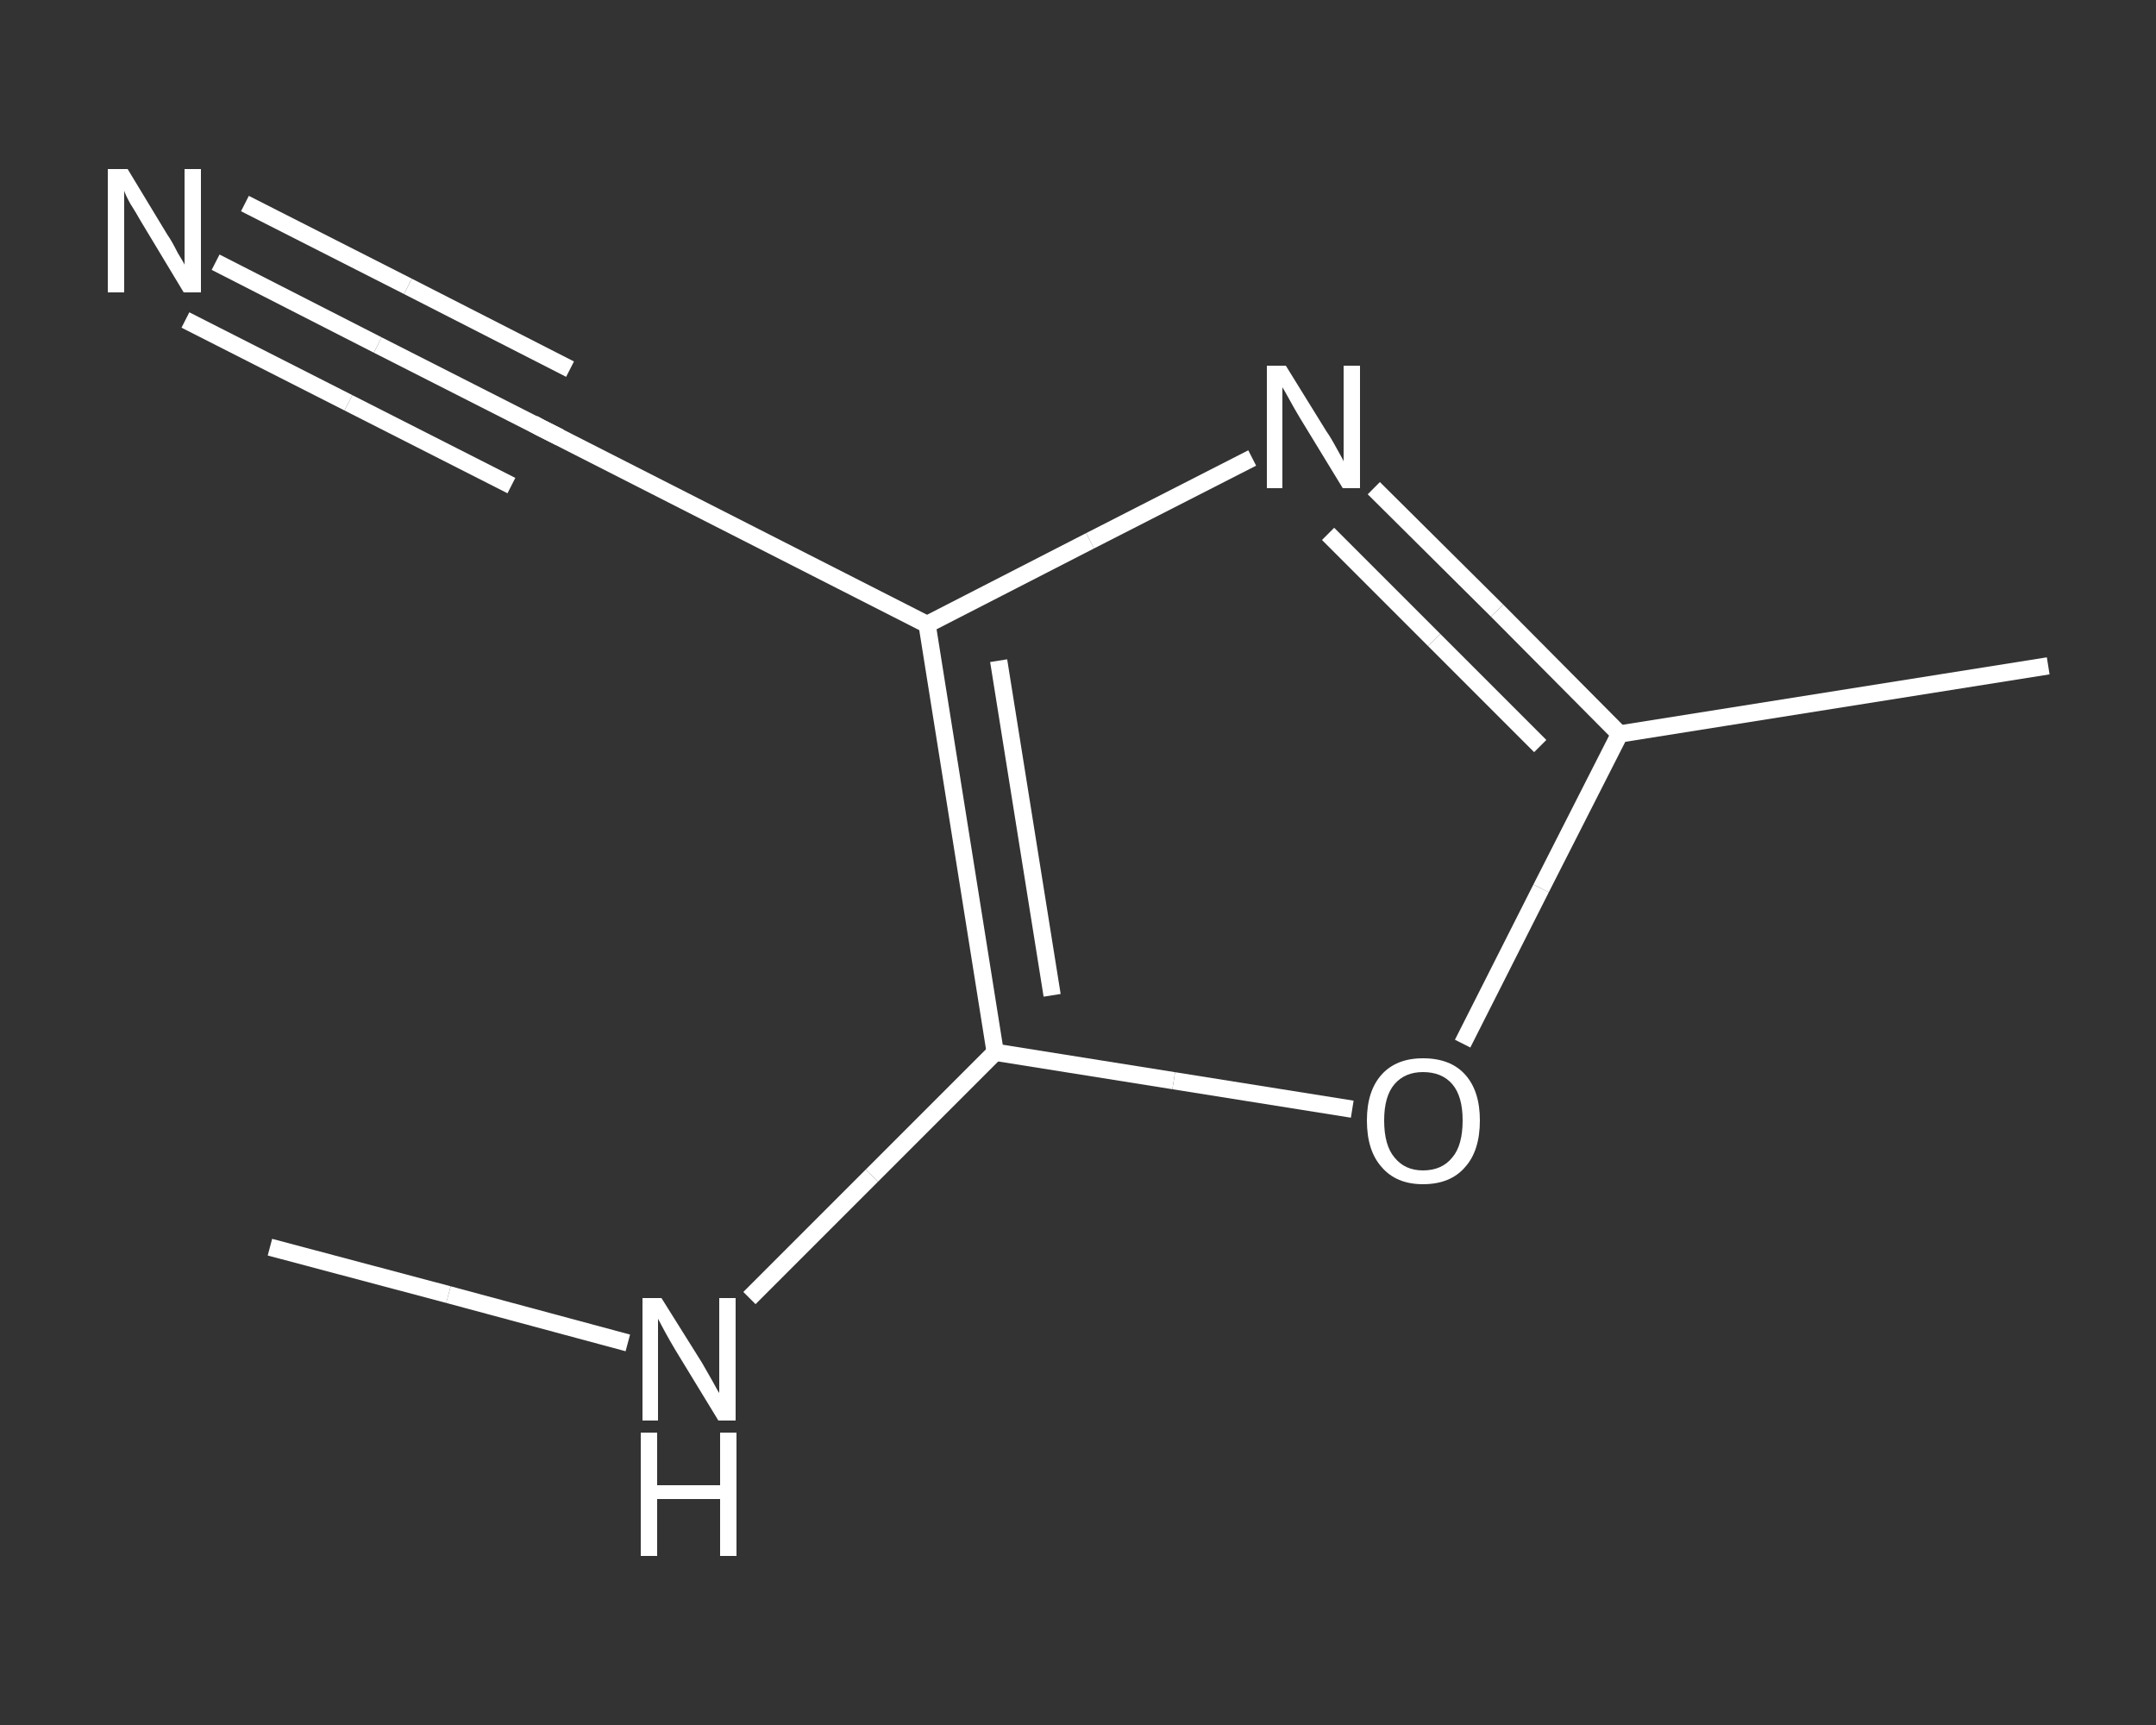<?xml version='1.0' encoding='iso-8859-1'?>
<svg version='1.1' baseProfile='full'
              xmlns='http://www.w3.org/2000/svg'
                      xmlns:rdkit='http://www.rdkit.org/xml'
                      xmlns:xlink='http://www.w3.org/1999/xlink'
                  xml:space='preserve'
width='250px' height='200px' viewBox='0 0 250 200'>
<rect x="0" y="0" width="250" height="200" fill="#333333" stroke="none"/>
<!-- END OF HEADER -->
<rect style='opacity:1.0;fill:transparent;stroke:none' width='250.0' height='200.0' x='0.0' y='0.0'> </rect>
<path class='bond-0 atom-0 atom-1' d='M 31.3,144.6 L 52.0,150.1' style='fill:none;fill-rule:evenodd;stroke:#FFFFFF;stroke-width:2.0px;stroke-linecap:butt;stroke-linejoin:miter;stroke-opacity:1' />
<path class='bond-0 atom-0 atom-1' d='M 52.0,150.1 L 72.8,155.7' style='fill:none;fill-rule:evenodd;stroke:#FFFFFF;stroke-width:2.0px;stroke-linecap:butt;stroke-linejoin:miter;stroke-opacity:1' />
<path class='bond-1 atom-1 atom-2' d='M 86.9,150.5 L 101.1,136.3' style='fill:none;fill-rule:evenodd;stroke:#FFFFFF;stroke-width:2.0px;stroke-linecap:butt;stroke-linejoin:miter;stroke-opacity:1' />
<path class='bond-1 atom-1 atom-2' d='M 101.1,136.3 L 115.4,122.0' style='fill:none;fill-rule:evenodd;stroke:#FFFFFF;stroke-width:2.0px;stroke-linecap:butt;stroke-linejoin:miter;stroke-opacity:1' />
<path class='bond-2 atom-2 atom-3' d='M 115.4,122.0 L 136.1,125.3' style='fill:none;fill-rule:evenodd;stroke:#FFFFFF;stroke-width:2.0px;stroke-linecap:butt;stroke-linejoin:miter;stroke-opacity:1' />
<path class='bond-2 atom-2 atom-3' d='M 136.1,125.3 L 156.8,128.6' style='fill:none;fill-rule:evenodd;stroke:#FFFFFF;stroke-width:2.0px;stroke-linecap:butt;stroke-linejoin:miter;stroke-opacity:1' />
<path class='bond-3 atom-3 atom-4' d='M 169.6,121.0 L 178.7,103.0' style='fill:none;fill-rule:evenodd;stroke:#FFFFFF;stroke-width:2.0px;stroke-linecap:butt;stroke-linejoin:miter;stroke-opacity:1' />
<path class='bond-3 atom-3 atom-4' d='M 178.7,103.0 L 187.8,85.1' style='fill:none;fill-rule:evenodd;stroke:#FFFFFF;stroke-width:2.0px;stroke-linecap:butt;stroke-linejoin:miter;stroke-opacity:1' />
<path class='bond-4 atom-4 atom-5' d='M 187.8,85.1 L 237.5,77.2' style='fill:none;fill-rule:evenodd;stroke:#FFFFFF;stroke-width:2.0px;stroke-linecap:butt;stroke-linejoin:miter;stroke-opacity:1' />
<path class='bond-5 atom-4 atom-6' d='M 187.8,85.1 L 173.6,70.8' style='fill:none;fill-rule:evenodd;stroke:#FFFFFF;stroke-width:2.0px;stroke-linecap:butt;stroke-linejoin:miter;stroke-opacity:1' />
<path class='bond-5 atom-4 atom-6' d='M 173.6,70.8 L 159.3,56.6' style='fill:none;fill-rule:evenodd;stroke:#FFFFFF;stroke-width:2.0px;stroke-linecap:butt;stroke-linejoin:miter;stroke-opacity:1' />
<path class='bond-5 atom-4 atom-6' d='M 178.6,86.5 L 166.3,74.2' style='fill:none;fill-rule:evenodd;stroke:#FFFFFF;stroke-width:2.0px;stroke-linecap:butt;stroke-linejoin:miter;stroke-opacity:1' />
<path class='bond-5 atom-4 atom-6' d='M 166.3,74.2 L 154.0,61.9' style='fill:none;fill-rule:evenodd;stroke:#FFFFFF;stroke-width:2.0px;stroke-linecap:butt;stroke-linejoin:miter;stroke-opacity:1' />
<path class='bond-6 atom-6 atom-7' d='M 145.2,53.1 L 126.4,62.7' style='fill:none;fill-rule:evenodd;stroke:#FFFFFF;stroke-width:2.0px;stroke-linecap:butt;stroke-linejoin:miter;stroke-opacity:1' />
<path class='bond-6 atom-6 atom-7' d='M 126.4,62.7 L 107.5,72.4' style='fill:none;fill-rule:evenodd;stroke:#FFFFFF;stroke-width:2.0px;stroke-linecap:butt;stroke-linejoin:miter;stroke-opacity:1' />
<path class='bond-7 atom-7 atom-8' d='M 107.5,72.4 L 62.7,49.6' style='fill:none;fill-rule:evenodd;stroke:#FFFFFF;stroke-width:2.0px;stroke-linecap:butt;stroke-linejoin:miter;stroke-opacity:1' />
<path class='bond-8 atom-8 atom-9' d='M 62.7,49.6 L 43.8,40.0' style='fill:none;fill-rule:evenodd;stroke:#FFFFFF;stroke-width:2.0px;stroke-linecap:butt;stroke-linejoin:miter;stroke-opacity:1' />
<path class='bond-8 atom-8 atom-9' d='M 43.8,40.0 L 25.0,30.4' style='fill:none;fill-rule:evenodd;stroke:#FFFFFF;stroke-width:2.0px;stroke-linecap:butt;stroke-linejoin:miter;stroke-opacity:1' />
<path class='bond-8 atom-8 atom-9' d='M 59.3,56.3 L 40.4,46.7' style='fill:none;fill-rule:evenodd;stroke:#FFFFFF;stroke-width:2.0px;stroke-linecap:butt;stroke-linejoin:miter;stroke-opacity:1' />
<path class='bond-8 atom-8 atom-9' d='M 40.4,46.7 L 21.5,37.1' style='fill:none;fill-rule:evenodd;stroke:#FFFFFF;stroke-width:2.0px;stroke-linecap:butt;stroke-linejoin:miter;stroke-opacity:1' />
<path class='bond-8 atom-8 atom-9' d='M 66.1,42.8 L 47.3,33.2' style='fill:none;fill-rule:evenodd;stroke:#FFFFFF;stroke-width:2.0px;stroke-linecap:butt;stroke-linejoin:miter;stroke-opacity:1' />
<path class='bond-8 atom-8 atom-9' d='M 47.3,33.2 L 28.4,23.6' style='fill:none;fill-rule:evenodd;stroke:#FFFFFF;stroke-width:2.0px;stroke-linecap:butt;stroke-linejoin:miter;stroke-opacity:1' />
<path class='bond-9 atom-7 atom-2' d='M 107.5,72.4 L 115.4,122.0' style='fill:none;fill-rule:evenodd;stroke:#FFFFFF;stroke-width:2.0px;stroke-linecap:butt;stroke-linejoin:miter;stroke-opacity:1' />
<path class='bond-9 atom-7 atom-2' d='M 115.8,76.6 L 122.0,115.4' style='fill:none;fill-rule:evenodd;stroke:#FFFFFF;stroke-width:2.0px;stroke-linecap:butt;stroke-linejoin:miter;stroke-opacity:1' />
<path d='M 64.9,50.7 L 62.7,49.6 L 61.8,49.1' style='fill:none;stroke:#FFFFFF;stroke-width:2.0px;stroke-linecap:butt;stroke-linejoin:miter;stroke-opacity:1;' />
<path class='atom-1' d='M 76.7 150.5
L 81.4 158.0
Q 81.8 158.7, 82.6 160.1
Q 83.3 161.4, 83.4 161.5
L 83.4 150.5
L 85.3 150.5
L 85.3 164.7
L 83.3 164.7
L 78.3 156.5
Q 77.7 155.5, 77.1 154.4
Q 76.5 153.3, 76.3 152.9
L 76.3 164.7
L 74.5 164.7
L 74.5 150.5
L 76.7 150.5
' fill='#FFFFFF'/>
<path class='atom-1' d='M 74.3 166.1
L 76.2 166.1
L 76.2 172.2
L 83.5 172.2
L 83.5 166.1
L 85.4 166.1
L 85.4 180.4
L 83.5 180.4
L 83.5 173.8
L 76.2 173.8
L 76.2 180.4
L 74.3 180.4
L 74.3 166.1
' fill='#FFFFFF'/>
<path class='atom-3' d='M 158.5 129.9
Q 158.5 126.5, 160.2 124.6
Q 161.9 122.7, 165.0 122.7
Q 168.2 122.7, 169.9 124.6
Q 171.6 126.5, 171.6 129.9
Q 171.6 133.4, 169.9 135.3
Q 168.2 137.3, 165.0 137.3
Q 161.9 137.3, 160.2 135.3
Q 158.5 133.4, 158.5 129.9
M 165.0 135.7
Q 167.2 135.7, 168.4 134.2
Q 169.6 132.8, 169.6 129.9
Q 169.6 127.1, 168.4 125.7
Q 167.2 124.3, 165.0 124.3
Q 162.9 124.3, 161.7 125.7
Q 160.5 127.1, 160.5 129.9
Q 160.5 132.8, 161.7 134.2
Q 162.9 135.7, 165.0 135.7
' fill='#FFFFFF'/>
<path class='atom-6' d='M 149.1 42.4
L 153.8 50.0
Q 154.3 50.7, 155.0 52.0
Q 155.8 53.4, 155.8 53.5
L 155.8 42.4
L 157.7 42.4
L 157.7 56.6
L 155.7 56.6
L 150.7 48.4
Q 150.1 47.4, 149.5 46.3
Q 148.9 45.2, 148.7 44.9
L 148.7 56.6
L 146.9 56.6
L 146.9 42.4
L 149.1 42.4
' fill='#FFFFFF'/>
<path class='atom-9' d='M 14.8 19.6
L 19.4 27.2
Q 19.9 27.9, 20.6 29.3
Q 21.4 30.6, 21.4 30.7
L 21.4 19.6
L 23.3 19.6
L 23.3 33.9
L 21.3 33.9
L 16.3 25.6
Q 15.8 24.7, 15.1 23.6
Q 14.5 22.5, 14.4 22.1
L 14.4 33.9
L 12.5 33.9
L 12.5 19.6
L 14.8 19.6
' fill='#FFFFFF'/>
</svg>
